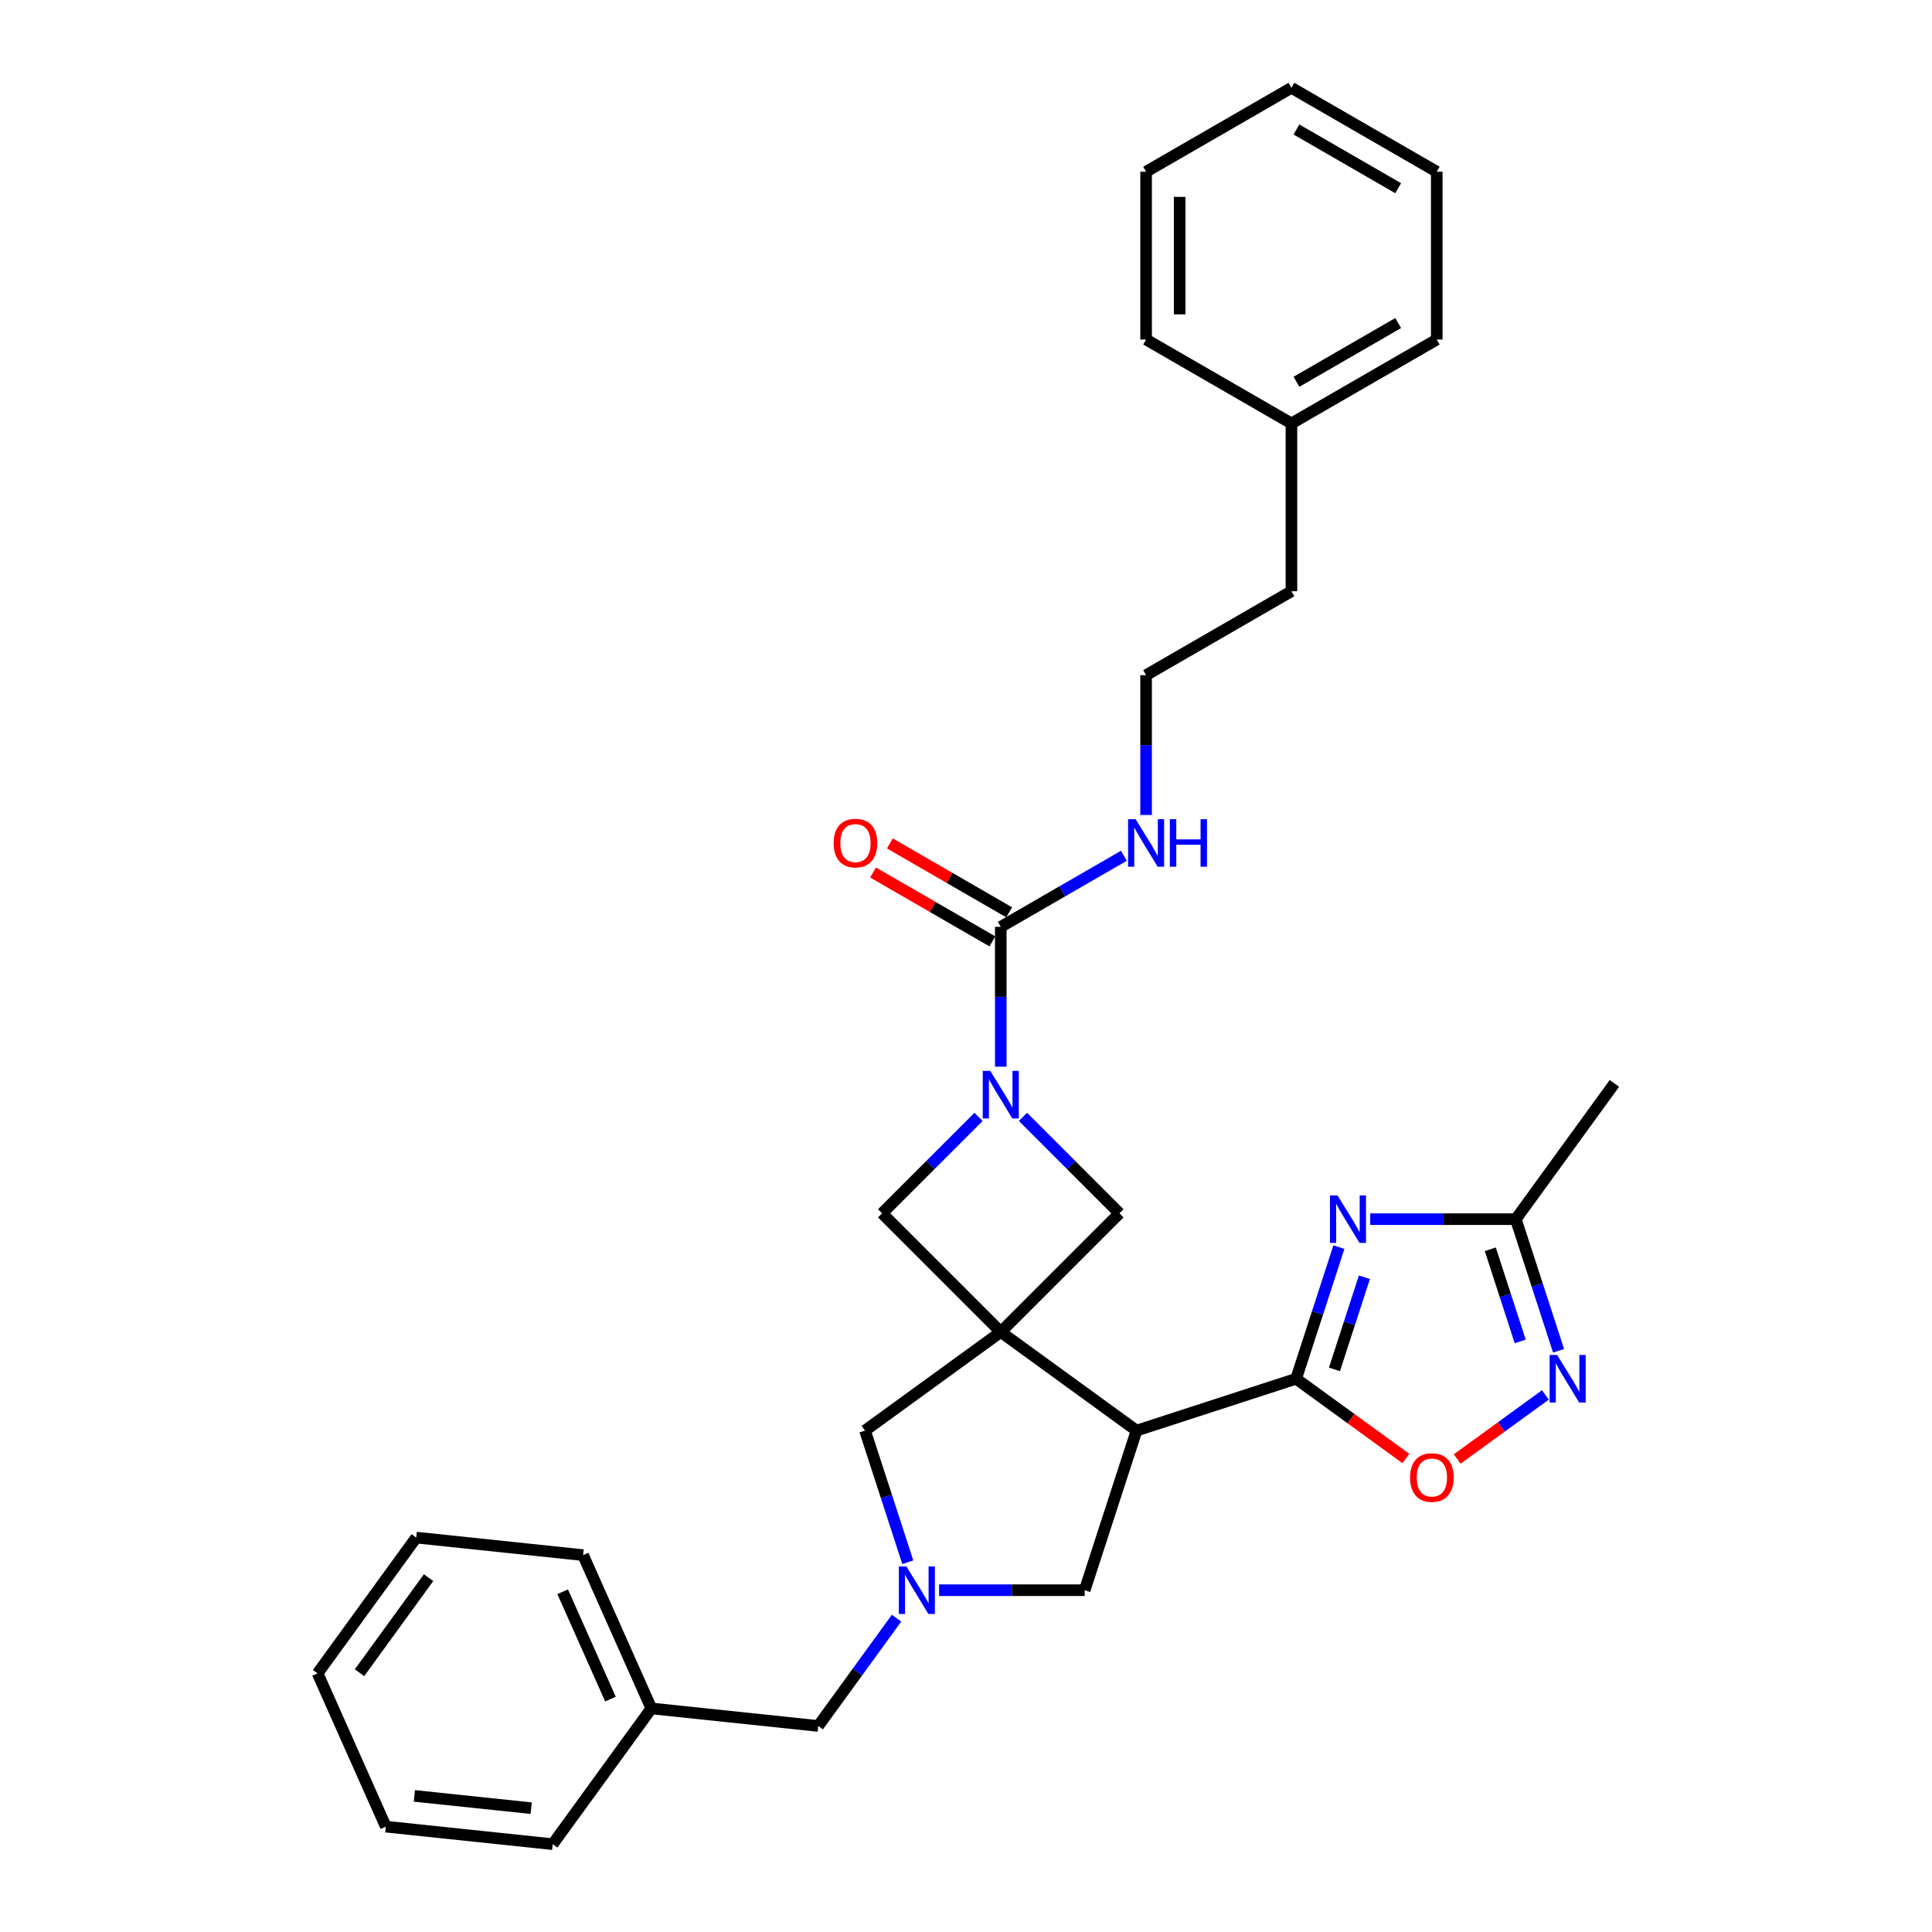 <?xml version='1.0' encoding='iso-8859-1'?>
<svg version='1.1' baseProfile='full'
              xmlns='http://www.w3.org/2000/svg'
                      xmlns:rdkit='http://www.rdkit.org/xml'
                      xmlns:xlink='http://www.w3.org/1999/xlink'
                  xml:space='preserve'
width='1000px' height='1000px' viewBox='0 0 1000 1000'>
<!-- END OF HEADER -->
<rect style='opacity:1.0;fill:#FFFFFF;stroke:none' width='1000' height='1000' x='0' y='0'> </rect>
<path class='bond-1' d='M 518,689.429 L 588.269,740.482' style='fill:none;fill-rule:evenodd;stroke:#000000;stroke-width:6px;stroke-linecap:butt;stroke-linejoin:miter;stroke-opacity:1' />
<path class='bond-8' d='M 518,689.429 L 579.417,628.012' style='fill:none;fill-rule:evenodd;stroke:#000000;stroke-width:6px;stroke-linecap:butt;stroke-linejoin:miter;stroke-opacity:1' />
<path class='bond-9' d='M 518,689.429 L 456.583,628.012' style='fill:none;fill-rule:evenodd;stroke:#000000;stroke-width:6px;stroke-linecap:butt;stroke-linejoin:miter;stroke-opacity:1' />
<path class='bond-11' d='M 518,689.429 L 447.731,740.482' style='fill:none;fill-rule:evenodd;stroke:#000000;stroke-width:6px;stroke-linecap:butt;stroke-linejoin:miter;stroke-opacity:1' />
<path class='bond-0' d='M 670.874,713.642 L 588.269,740.482' style='fill:none;fill-rule:evenodd;stroke:#000000;stroke-width:6px;stroke-linecap:butt;stroke-linejoin:miter;stroke-opacity:1' />
<path class='bond-2' d='M 670.874,713.642 L 681.943,679.574' style='fill:none;fill-rule:evenodd;stroke:#000000;stroke-width:6px;stroke-linecap:butt;stroke-linejoin:miter;stroke-opacity:1' />
<path class='bond-2' d='M 681.943,679.574 L 693.013,645.506' style='fill:none;fill-rule:evenodd;stroke:#0000FF;stroke-width:6px;stroke-linecap:butt;stroke-linejoin:miter;stroke-opacity:1' />
<path class='bond-2' d='M 690.716,708.789 L 698.465,684.942' style='fill:none;fill-rule:evenodd;stroke:#000000;stroke-width:6px;stroke-linecap:butt;stroke-linejoin:miter;stroke-opacity:1' />
<path class='bond-2' d='M 698.465,684.942 L 706.213,661.095' style='fill:none;fill-rule:evenodd;stroke:#0000FF;stroke-width:6px;stroke-linecap:butt;stroke-linejoin:miter;stroke-opacity:1' />
<path class='bond-7' d='M 670.874,713.642 L 699.277,734.277' style='fill:none;fill-rule:evenodd;stroke:#000000;stroke-width:6px;stroke-linecap:butt;stroke-linejoin:miter;stroke-opacity:1' />
<path class='bond-7' d='M 699.277,734.277 L 727.68,754.913' style='fill:none;fill-rule:evenodd;stroke:#FF0000;stroke-width:6px;stroke-linecap:butt;stroke-linejoin:miter;stroke-opacity:1' />
<path class='bond-12' d='M 588.269,740.482 L 561.428,823.087' style='fill:none;fill-rule:evenodd;stroke:#000000;stroke-width:6px;stroke-linecap:butt;stroke-linejoin:miter;stroke-opacity:1' />
<path class='bond-10' d='M 709.214,631.036 L 746.893,631.036' style='fill:none;fill-rule:evenodd;stroke:#0000FF;stroke-width:6px;stroke-linecap:butt;stroke-linejoin:miter;stroke-opacity:1' />
<path class='bond-10' d='M 746.893,631.036 L 784.571,631.036' style='fill:none;fill-rule:evenodd;stroke:#000000;stroke-width:6px;stroke-linecap:butt;stroke-linejoin:miter;stroke-opacity:1' />
<path class='bond-3' d='M 506.5,578.095 L 481.542,603.053' style='fill:none;fill-rule:evenodd;stroke:#0000FF;stroke-width:6px;stroke-linecap:butt;stroke-linejoin:miter;stroke-opacity:1' />
<path class='bond-3' d='M 481.542,603.053 L 456.583,628.012' style='fill:none;fill-rule:evenodd;stroke:#000000;stroke-width:6px;stroke-linecap:butt;stroke-linejoin:miter;stroke-opacity:1' />
<path class='bond-4' d='M 518,552.124 L 518,515.931' style='fill:none;fill-rule:evenodd;stroke:#0000FF;stroke-width:6px;stroke-linecap:butt;stroke-linejoin:miter;stroke-opacity:1' />
<path class='bond-4' d='M 518,515.931 L 518,479.738' style='fill:none;fill-rule:evenodd;stroke:#000000;stroke-width:6px;stroke-linecap:butt;stroke-linejoin:miter;stroke-opacity:1' />
<path class='bond-31' d='M 529.5,578.095 L 554.458,603.053' style='fill:none;fill-rule:evenodd;stroke:#0000FF;stroke-width:6px;stroke-linecap:butt;stroke-linejoin:miter;stroke-opacity:1' />
<path class='bond-31' d='M 554.458,603.053 L 579.417,628.012' style='fill:none;fill-rule:evenodd;stroke:#000000;stroke-width:6px;stroke-linecap:butt;stroke-linejoin:miter;stroke-opacity:1' />
<path class='bond-13' d='M 522.343,472.216 L 491.464,454.388' style='fill:none;fill-rule:evenodd;stroke:#000000;stroke-width:6px;stroke-linecap:butt;stroke-linejoin:miter;stroke-opacity:1' />
<path class='bond-13' d='M 491.464,454.388 L 460.585,436.56' style='fill:none;fill-rule:evenodd;stroke:#FF0000;stroke-width:6px;stroke-linecap:butt;stroke-linejoin:miter;stroke-opacity:1' />
<path class='bond-13' d='M 513.657,487.26 L 482.778,469.432' style='fill:none;fill-rule:evenodd;stroke:#000000;stroke-width:6px;stroke-linecap:butt;stroke-linejoin:miter;stroke-opacity:1' />
<path class='bond-13' d='M 482.778,469.432 L 451.9,451.604' style='fill:none;fill-rule:evenodd;stroke:#FF0000;stroke-width:6px;stroke-linecap:butt;stroke-linejoin:miter;stroke-opacity:1' />
<path class='bond-14' d='M 518,479.738 L 549.86,461.344' style='fill:none;fill-rule:evenodd;stroke:#000000;stroke-width:6px;stroke-linecap:butt;stroke-linejoin:miter;stroke-opacity:1' />
<path class='bond-14' d='M 549.86,461.344 L 581.72,442.949' style='fill:none;fill-rule:evenodd;stroke:#0000FF;stroke-width:6px;stroke-linecap:butt;stroke-linejoin:miter;stroke-opacity:1' />
<path class='bond-5' d='M 469.87,808.617 L 458.801,774.549' style='fill:none;fill-rule:evenodd;stroke:#0000FF;stroke-width:6px;stroke-linecap:butt;stroke-linejoin:miter;stroke-opacity:1' />
<path class='bond-5' d='M 458.801,774.549 L 447.731,740.482' style='fill:none;fill-rule:evenodd;stroke:#000000;stroke-width:6px;stroke-linecap:butt;stroke-linejoin:miter;stroke-opacity:1' />
<path class='bond-15' d='M 464.058,837.558 L 443.788,865.457' style='fill:none;fill-rule:evenodd;stroke:#0000FF;stroke-width:6px;stroke-linecap:butt;stroke-linejoin:miter;stroke-opacity:1' />
<path class='bond-15' d='M 443.788,865.457 L 423.519,893.356' style='fill:none;fill-rule:evenodd;stroke:#000000;stroke-width:6px;stroke-linecap:butt;stroke-linejoin:miter;stroke-opacity:1' />
<path class='bond-32' d='M 486.071,823.087 L 523.75,823.087' style='fill:none;fill-rule:evenodd;stroke:#0000FF;stroke-width:6px;stroke-linecap:butt;stroke-linejoin:miter;stroke-opacity:1' />
<path class='bond-32' d='M 523.75,823.087 L 561.428,823.087' style='fill:none;fill-rule:evenodd;stroke:#000000;stroke-width:6px;stroke-linecap:butt;stroke-linejoin:miter;stroke-opacity:1' />
<path class='bond-6' d='M 799.911,721.997 L 777.081,738.584' style='fill:none;fill-rule:evenodd;stroke:#0000FF;stroke-width:6px;stroke-linecap:butt;stroke-linejoin:miter;stroke-opacity:1' />
<path class='bond-6' d='M 777.081,738.584 L 754.25,755.172' style='fill:none;fill-rule:evenodd;stroke:#FF0000;stroke-width:6px;stroke-linecap:butt;stroke-linejoin:miter;stroke-opacity:1' />
<path class='bond-33' d='M 806.71,699.171 L 795.64,665.104' style='fill:none;fill-rule:evenodd;stroke:#0000FF;stroke-width:6px;stroke-linecap:butt;stroke-linejoin:miter;stroke-opacity:1' />
<path class='bond-33' d='M 795.64,665.104 L 784.571,631.036' style='fill:none;fill-rule:evenodd;stroke:#000000;stroke-width:6px;stroke-linecap:butt;stroke-linejoin:miter;stroke-opacity:1' />
<path class='bond-33' d='M 786.868,694.319 L 779.119,670.472' style='fill:none;fill-rule:evenodd;stroke:#0000FF;stroke-width:6px;stroke-linecap:butt;stroke-linejoin:miter;stroke-opacity:1' />
<path class='bond-33' d='M 779.119,670.472 L 771.371,646.624' style='fill:none;fill-rule:evenodd;stroke:#000000;stroke-width:6px;stroke-linecap:butt;stroke-linejoin:miter;stroke-opacity:1' />
<path class='bond-19' d='M 784.571,631.036 L 835.624,560.767' style='fill:none;fill-rule:evenodd;stroke:#000000;stroke-width:6px;stroke-linecap:butt;stroke-linejoin:miter;stroke-opacity:1' />
<path class='bond-17' d='M 593.22,421.839 L 593.22,385.646' style='fill:none;fill-rule:evenodd;stroke:#0000FF;stroke-width:6px;stroke-linecap:butt;stroke-linejoin:miter;stroke-opacity:1' />
<path class='bond-17' d='M 593.22,385.646 L 593.22,349.453' style='fill:none;fill-rule:evenodd;stroke:#000000;stroke-width:6px;stroke-linecap:butt;stroke-linejoin:miter;stroke-opacity:1' />
<path class='bond-16' d='M 423.519,893.356 L 337.138,884.277' style='fill:none;fill-rule:evenodd;stroke:#000000;stroke-width:6px;stroke-linecap:butt;stroke-linejoin:miter;stroke-opacity:1' />
<path class='bond-21' d='M 337.138,884.277 L 301.81,804.929' style='fill:none;fill-rule:evenodd;stroke:#000000;stroke-width:6px;stroke-linecap:butt;stroke-linejoin:miter;stroke-opacity:1' />
<path class='bond-21' d='M 315.969,879.44 L 291.24,823.897' style='fill:none;fill-rule:evenodd;stroke:#000000;stroke-width:6px;stroke-linecap:butt;stroke-linejoin:miter;stroke-opacity:1' />
<path class='bond-22' d='M 337.138,884.277 L 286.085,954.545' style='fill:none;fill-rule:evenodd;stroke:#000000;stroke-width:6px;stroke-linecap:butt;stroke-linejoin:miter;stroke-opacity:1' />
<path class='bond-20' d='M 593.22,349.453 L 668.44,306.025' style='fill:none;fill-rule:evenodd;stroke:#000000;stroke-width:6px;stroke-linecap:butt;stroke-linejoin:miter;stroke-opacity:1' />
<path class='bond-18' d='M 668.44,219.168 L 668.44,306.025' style='fill:none;fill-rule:evenodd;stroke:#000000;stroke-width:6px;stroke-linecap:butt;stroke-linejoin:miter;stroke-opacity:1' />
<path class='bond-23' d='M 668.44,219.168 L 743.66,175.74' style='fill:none;fill-rule:evenodd;stroke:#000000;stroke-width:6px;stroke-linecap:butt;stroke-linejoin:miter;stroke-opacity:1' />
<path class='bond-23' d='M 671.038,197.61 L 723.692,167.21' style='fill:none;fill-rule:evenodd;stroke:#000000;stroke-width:6px;stroke-linecap:butt;stroke-linejoin:miter;stroke-opacity:1' />
<path class='bond-24' d='M 668.44,219.168 L 593.22,175.74' style='fill:none;fill-rule:evenodd;stroke:#000000;stroke-width:6px;stroke-linecap:butt;stroke-linejoin:miter;stroke-opacity:1' />
<path class='bond-26' d='M 301.81,804.929 L 215.429,795.85' style='fill:none;fill-rule:evenodd;stroke:#000000;stroke-width:6px;stroke-linecap:butt;stroke-linejoin:miter;stroke-opacity:1' />
<path class='bond-25' d='M 286.085,954.545 L 199.704,945.466' style='fill:none;fill-rule:evenodd;stroke:#000000;stroke-width:6px;stroke-linecap:butt;stroke-linejoin:miter;stroke-opacity:1' />
<path class='bond-25' d='M 274.943,935.907 L 214.477,929.552' style='fill:none;fill-rule:evenodd;stroke:#000000;stroke-width:6px;stroke-linecap:butt;stroke-linejoin:miter;stroke-opacity:1' />
<path class='bond-28' d='M 743.66,175.74 L 743.66,88.883' style='fill:none;fill-rule:evenodd;stroke:#000000;stroke-width:6px;stroke-linecap:butt;stroke-linejoin:miter;stroke-opacity:1' />
<path class='bond-27' d='M 593.22,175.74 L 593.22,88.883' style='fill:none;fill-rule:evenodd;stroke:#000000;stroke-width:6px;stroke-linecap:butt;stroke-linejoin:miter;stroke-opacity:1' />
<path class='bond-27' d='M 610.591,162.711 L 610.591,101.911' style='fill:none;fill-rule:evenodd;stroke:#000000;stroke-width:6px;stroke-linecap:butt;stroke-linejoin:miter;stroke-opacity:1' />
<path class='bond-29' d='M 199.704,945.466 L 164.376,866.119' style='fill:none;fill-rule:evenodd;stroke:#000000;stroke-width:6px;stroke-linecap:butt;stroke-linejoin:miter;stroke-opacity:1' />
<path class='bond-34' d='M 215.429,795.85 L 164.376,866.119' style='fill:none;fill-rule:evenodd;stroke:#000000;stroke-width:6px;stroke-linecap:butt;stroke-linejoin:miter;stroke-opacity:1' />
<path class='bond-34' d='M 221.825,816.601 L 186.088,865.789' style='fill:none;fill-rule:evenodd;stroke:#000000;stroke-width:6px;stroke-linecap:butt;stroke-linejoin:miter;stroke-opacity:1' />
<path class='bond-30' d='M 593.22,88.883 L 668.44,45.455' style='fill:none;fill-rule:evenodd;stroke:#000000;stroke-width:6px;stroke-linecap:butt;stroke-linejoin:miter;stroke-opacity:1' />
<path class='bond-35' d='M 743.66,88.883 L 668.44,45.455' style='fill:none;fill-rule:evenodd;stroke:#000000;stroke-width:6px;stroke-linecap:butt;stroke-linejoin:miter;stroke-opacity:1' />
<path class='bond-35' d='M 723.692,97.413 L 671.038,67.013' style='fill:none;fill-rule:evenodd;stroke:#000000;stroke-width:6px;stroke-linecap:butt;stroke-linejoin:miter;stroke-opacity:1' />
<path  class='atom-3' d='M 692.277 618.737
L 700.337 631.766
Q 701.136 633.051, 702.422 635.379
Q 703.707 637.707, 703.777 637.845
L 703.777 618.737
L 707.043 618.737
L 707.043 643.335
L 703.673 643.335
L 695.022 629.09
Q 694.014 627.423, 692.937 625.512
Q 691.895 623.601, 691.582 623.01
L 691.582 643.335
L 688.386 643.335
L 688.386 618.737
L 692.277 618.737
' fill='#0000FF'/>
<path  class='atom-4' d='M 512.563 554.296
L 520.623 567.324
Q 521.422 568.61, 522.708 570.938
Q 523.993 573.265, 524.063 573.404
L 524.063 554.296
L 527.328 554.296
L 527.328 578.894
L 523.958 578.894
L 515.307 564.649
Q 514.3 562.981, 513.223 561.071
Q 512.181 559.16, 511.868 558.569
L 511.868 578.894
L 508.672 578.894
L 508.672 554.296
L 512.563 554.296
' fill='#0000FF'/>
<path  class='atom-6' d='M 469.134 810.788
L 477.195 823.817
Q 477.994 825.102, 479.279 827.43
Q 480.565 829.758, 480.634 829.897
L 480.634 810.788
L 483.9 810.788
L 483.9 835.386
L 480.53 835.386
L 471.879 821.142
Q 470.872 819.474, 469.795 817.563
Q 468.752 815.652, 468.44 815.062
L 468.44 835.386
L 465.243 835.386
L 465.243 810.788
L 469.134 810.788
' fill='#0000FF'/>
<path  class='atom-7' d='M 805.974 701.343
L 814.034 714.371
Q 814.833 715.657, 816.119 717.984
Q 817.404 720.312, 817.474 720.451
L 817.474 701.343
L 820.74 701.343
L 820.74 725.94
L 817.37 725.94
L 808.719 711.696
Q 807.711 710.028, 806.634 708.117
Q 805.592 706.207, 805.279 705.616
L 805.279 725.94
L 802.083 725.94
L 802.083 701.343
L 805.974 701.343
' fill='#0000FF'/>
<path  class='atom-8' d='M 729.851 764.764
Q 729.851 758.858, 732.77 755.557
Q 735.688 752.257, 741.143 752.257
Q 746.597 752.257, 749.516 755.557
Q 752.434 758.858, 752.434 764.764
Q 752.434 770.74, 749.481 774.145
Q 746.528 777.515, 741.143 777.515
Q 735.723 777.515, 732.77 774.145
Q 729.851 770.775, 729.851 764.764
M 741.143 774.735
Q 744.895 774.735, 746.91 772.234
Q 748.96 769.698, 748.96 764.764
Q 748.96 759.935, 746.91 757.503
Q 744.895 755.036, 741.143 755.036
Q 737.39 755.036, 735.341 757.468
Q 733.326 759.9, 733.326 764.764
Q 733.326 769.732, 735.341 772.234
Q 737.39 774.735, 741.143 774.735
' fill='#FF0000'/>
<path  class='atom-14' d='M 431.488 436.379
Q 431.488 430.473, 434.407 427.172
Q 437.325 423.872, 442.78 423.872
Q 448.234 423.872, 451.153 427.172
Q 454.071 430.473, 454.071 436.379
Q 454.071 442.355, 451.118 445.76
Q 448.165 449.13, 442.78 449.13
Q 437.36 449.13, 434.407 445.76
Q 431.488 442.39, 431.488 436.379
M 442.78 446.35
Q 446.532 446.35, 448.547 443.849
Q 450.597 441.313, 450.597 436.379
Q 450.597 431.55, 448.547 429.118
Q 446.532 426.651, 442.78 426.651
Q 439.028 426.651, 436.978 429.083
Q 434.963 431.515, 434.963 436.379
Q 434.963 441.347, 436.978 443.849
Q 439.028 446.35, 442.78 446.35
' fill='#FF0000'/>
<path  class='atom-15' d='M 587.783 424.011
L 595.843 437.039
Q 596.642 438.325, 597.928 440.653
Q 599.213 442.98, 599.283 443.119
L 599.283 424.011
L 602.548 424.011
L 602.548 448.609
L 599.178 448.609
L 590.528 434.364
Q 589.52 432.696, 588.443 430.786
Q 587.401 428.875, 587.088 428.284
L 587.088 448.609
L 583.892 448.609
L 583.892 424.011
L 587.783 424.011
' fill='#0000FF'/>
<path  class='atom-15' d='M 605.502 424.011
L 608.837 424.011
L 608.837 434.468
L 621.414 434.468
L 621.414 424.011
L 624.749 424.011
L 624.749 448.609
L 621.414 448.609
L 621.414 437.248
L 608.837 437.248
L 608.837 448.609
L 605.502 448.609
L 605.502 424.011
' fill='#0000FF'/>
</svg>
